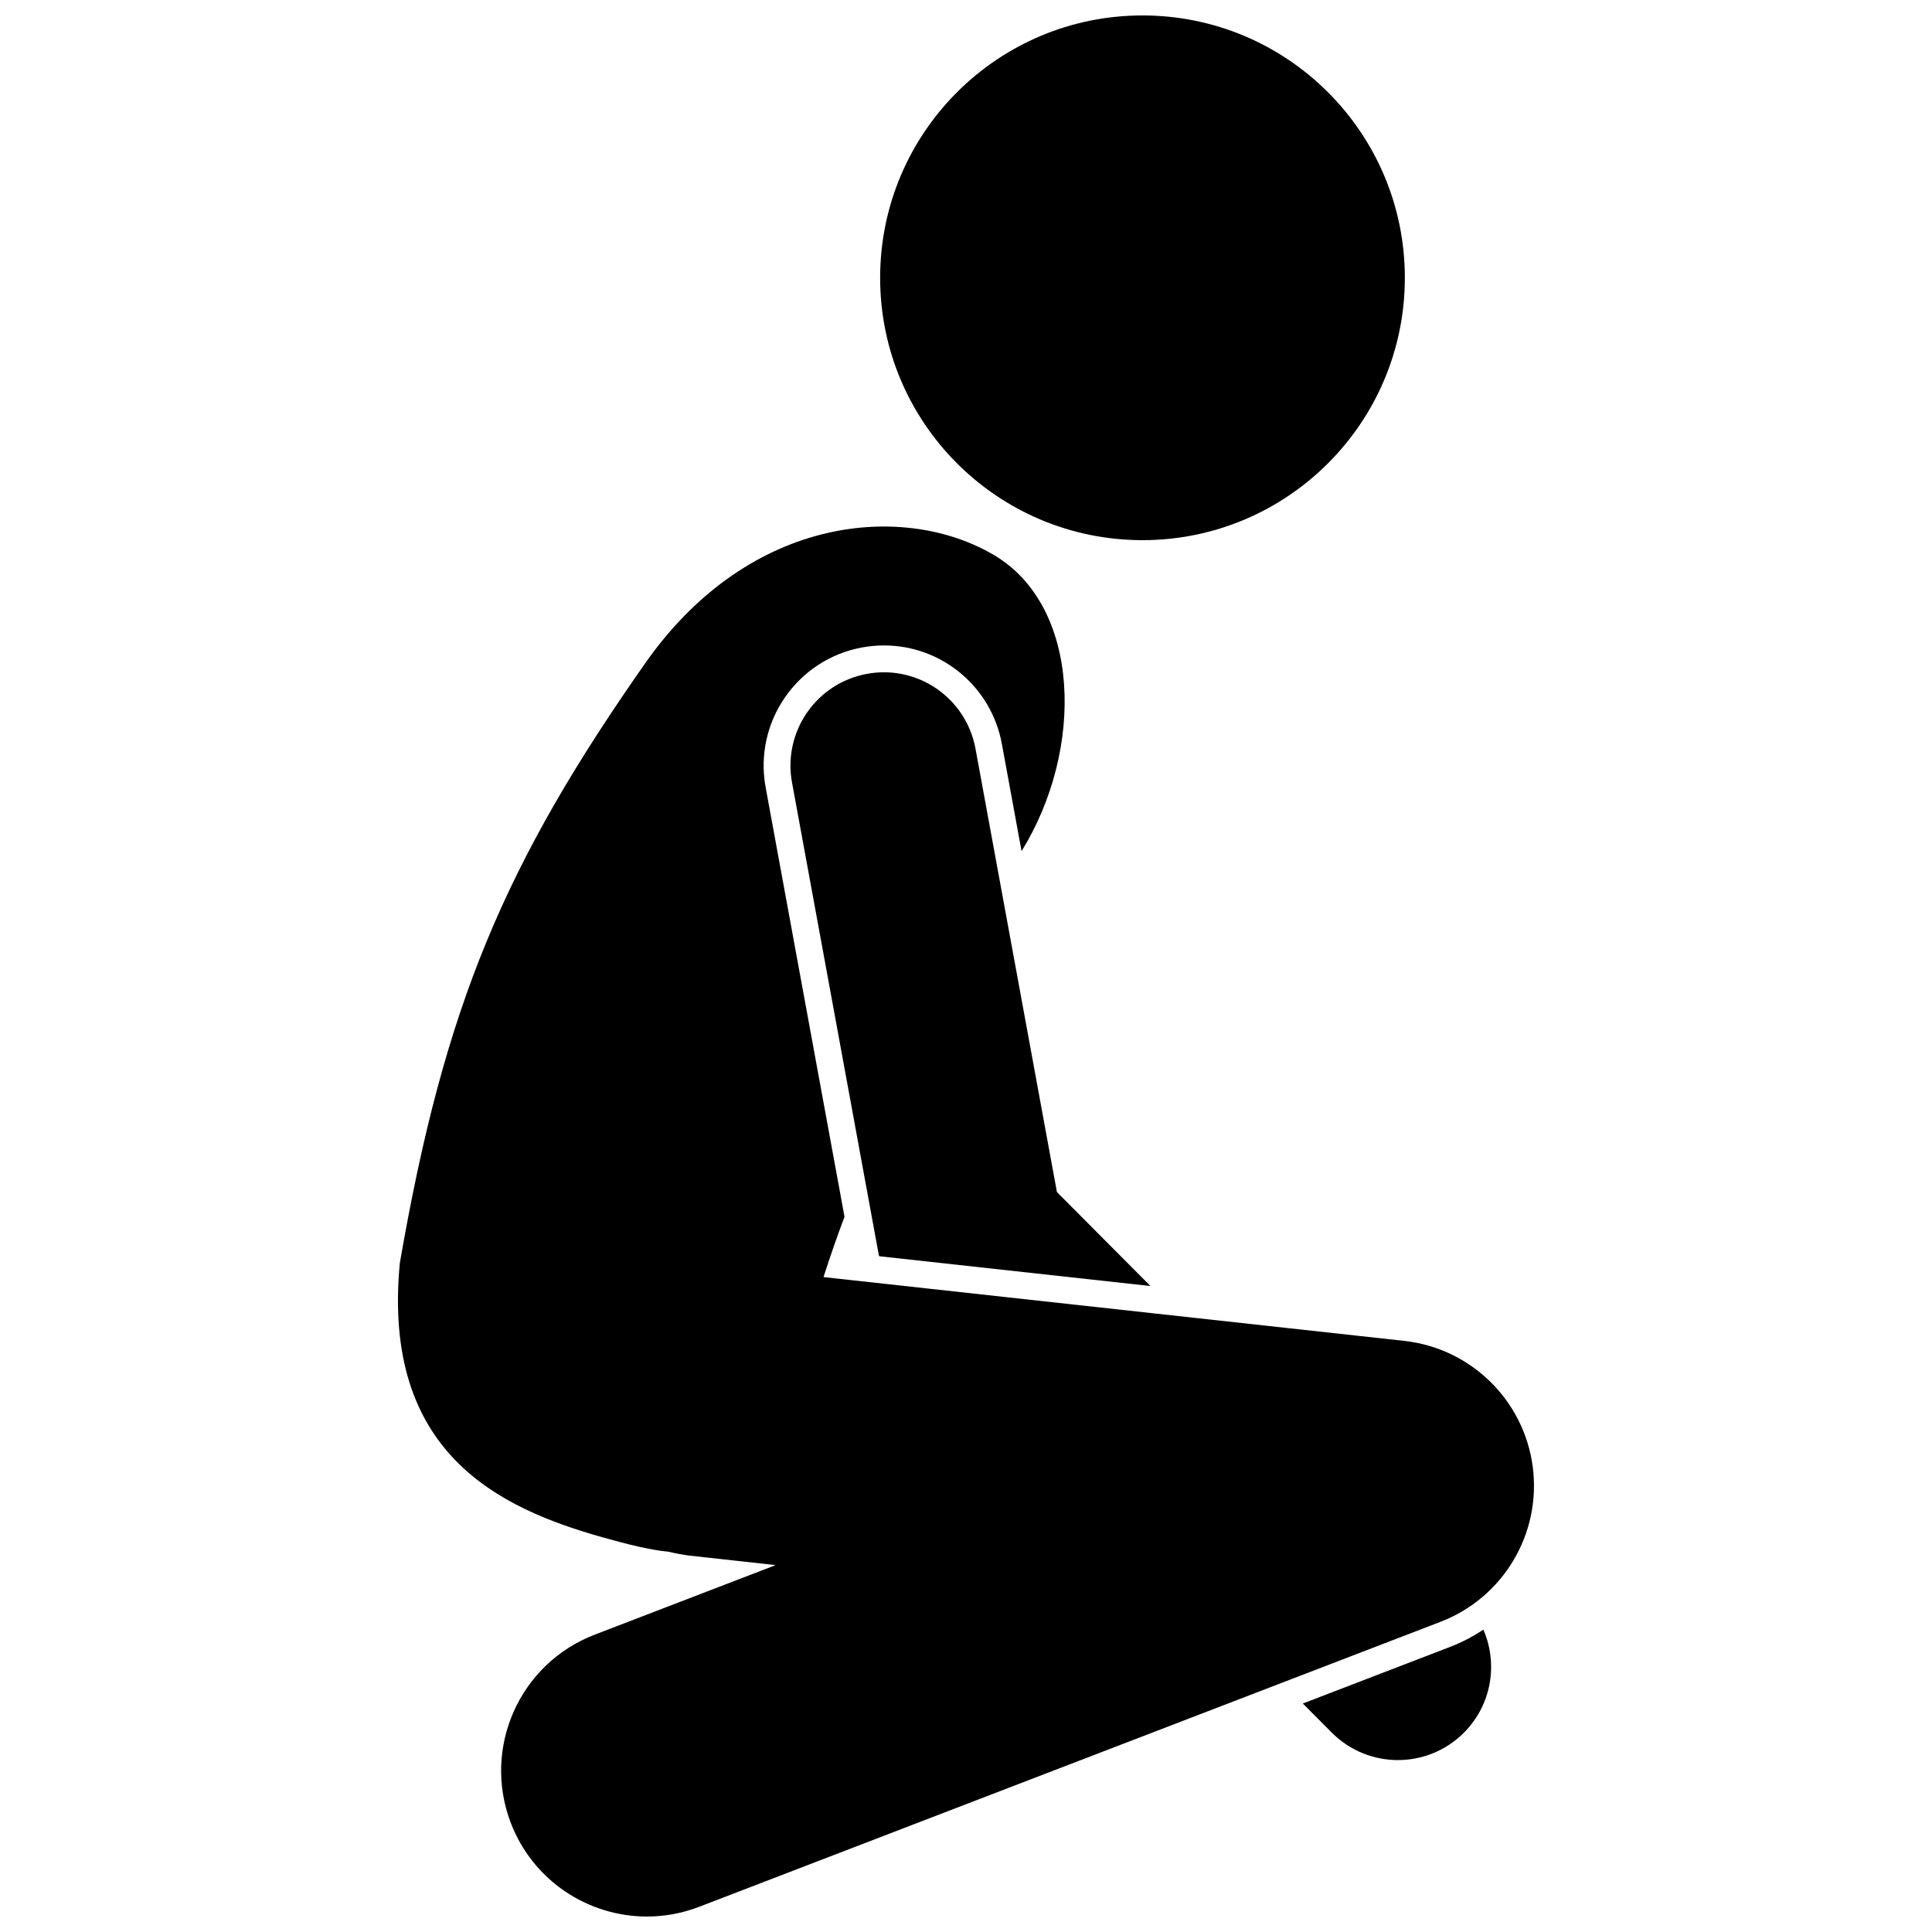 <?xml version="1.0" encoding="UTF-8"?>
<!-- Uploaded to: SVG Repo, www.svgrepo.com, Generator: SVG Repo Mixer Tools -->
<svg width="800px" height="800px" version="1.1" viewBox="144 144 512 512" xmlns="http://www.w3.org/2000/svg">
 <defs>
  <clipPath id="b">
   <path d="m377 148.09h140v139.91h-140z"/>
  </clipPath>
  <clipPath id="a">
   <path d="m249 283h302v368.9h-302z"/>
  </clipPath>
 </defs>
 <g clip-path="url(#b)">
  <path d="m516.3 217.62c0 38.398-31.129 69.527-69.527 69.527-38.402 0-69.527-31.129-69.527-69.527 0-38.398 31.125-69.527 69.527-69.527 38.398 0 69.527 31.129 69.527 69.527"/>
 </g>
 <path d="m489.26 595.45 7.676 7.711c4.832 4.852 11.176 7.277 17.52 7.277 6.309 0 12.617-2.398 17.441-7.199 7.418-7.387 9.148-18.309 5.215-27.363-2.723 1.797-5.648 3.352-8.801 4.562z"/>
 <path d="m402.52 342.43c-2.465-13.43-15.328-22.34-28.781-19.848-13.43 2.465-22.312 15.352-19.848 28.781l22.961 125.02c0.035 0.184 0.102 0.352 0.141 0.531l71.895 7.898-24.793-24.906z"/>
 <g clip-path="url(#a)">
  <path d="m349.56 558.77-47.984 18.445c-19.91 7.656-29.848 30-22.195 49.914 5.902 15.355 20.543 24.777 36.062 24.773 4.606 0 9.293-0.828 13.852-2.582l196.46-75.523c16.633-6.394 26.734-23.34 24.445-41.016-2.289-17.676-16.375-31.488-34.086-33.434l-149.96-16.477-3.91-0.43c1.715-5.348 3.559-10.68 5.562-15.973l-20.906-113.83c-3.172-17.262 8.293-33.883 25.555-37.051 1.91-0.355 3.871-0.535 5.812-0.535 15.328 0 28.465 10.973 31.238 26.09l5.219 28.422c16.688-26.938 15.805-64.871-7.387-78.512-23.434-13.785-64.168-10.883-91.914 28.098-37.832 53.824-53.668 91.453-65.461 159.55-4.832 50.457 26.422 65.016 53.684 72.695 6.691 1.887 12.52 3.344 17.652 3.856 0.926 0.234 1.863 0.43 2.82 0.594 0.801 0.141 1.594 0.297 2.41 0.391z"/>
 </g>
</svg>